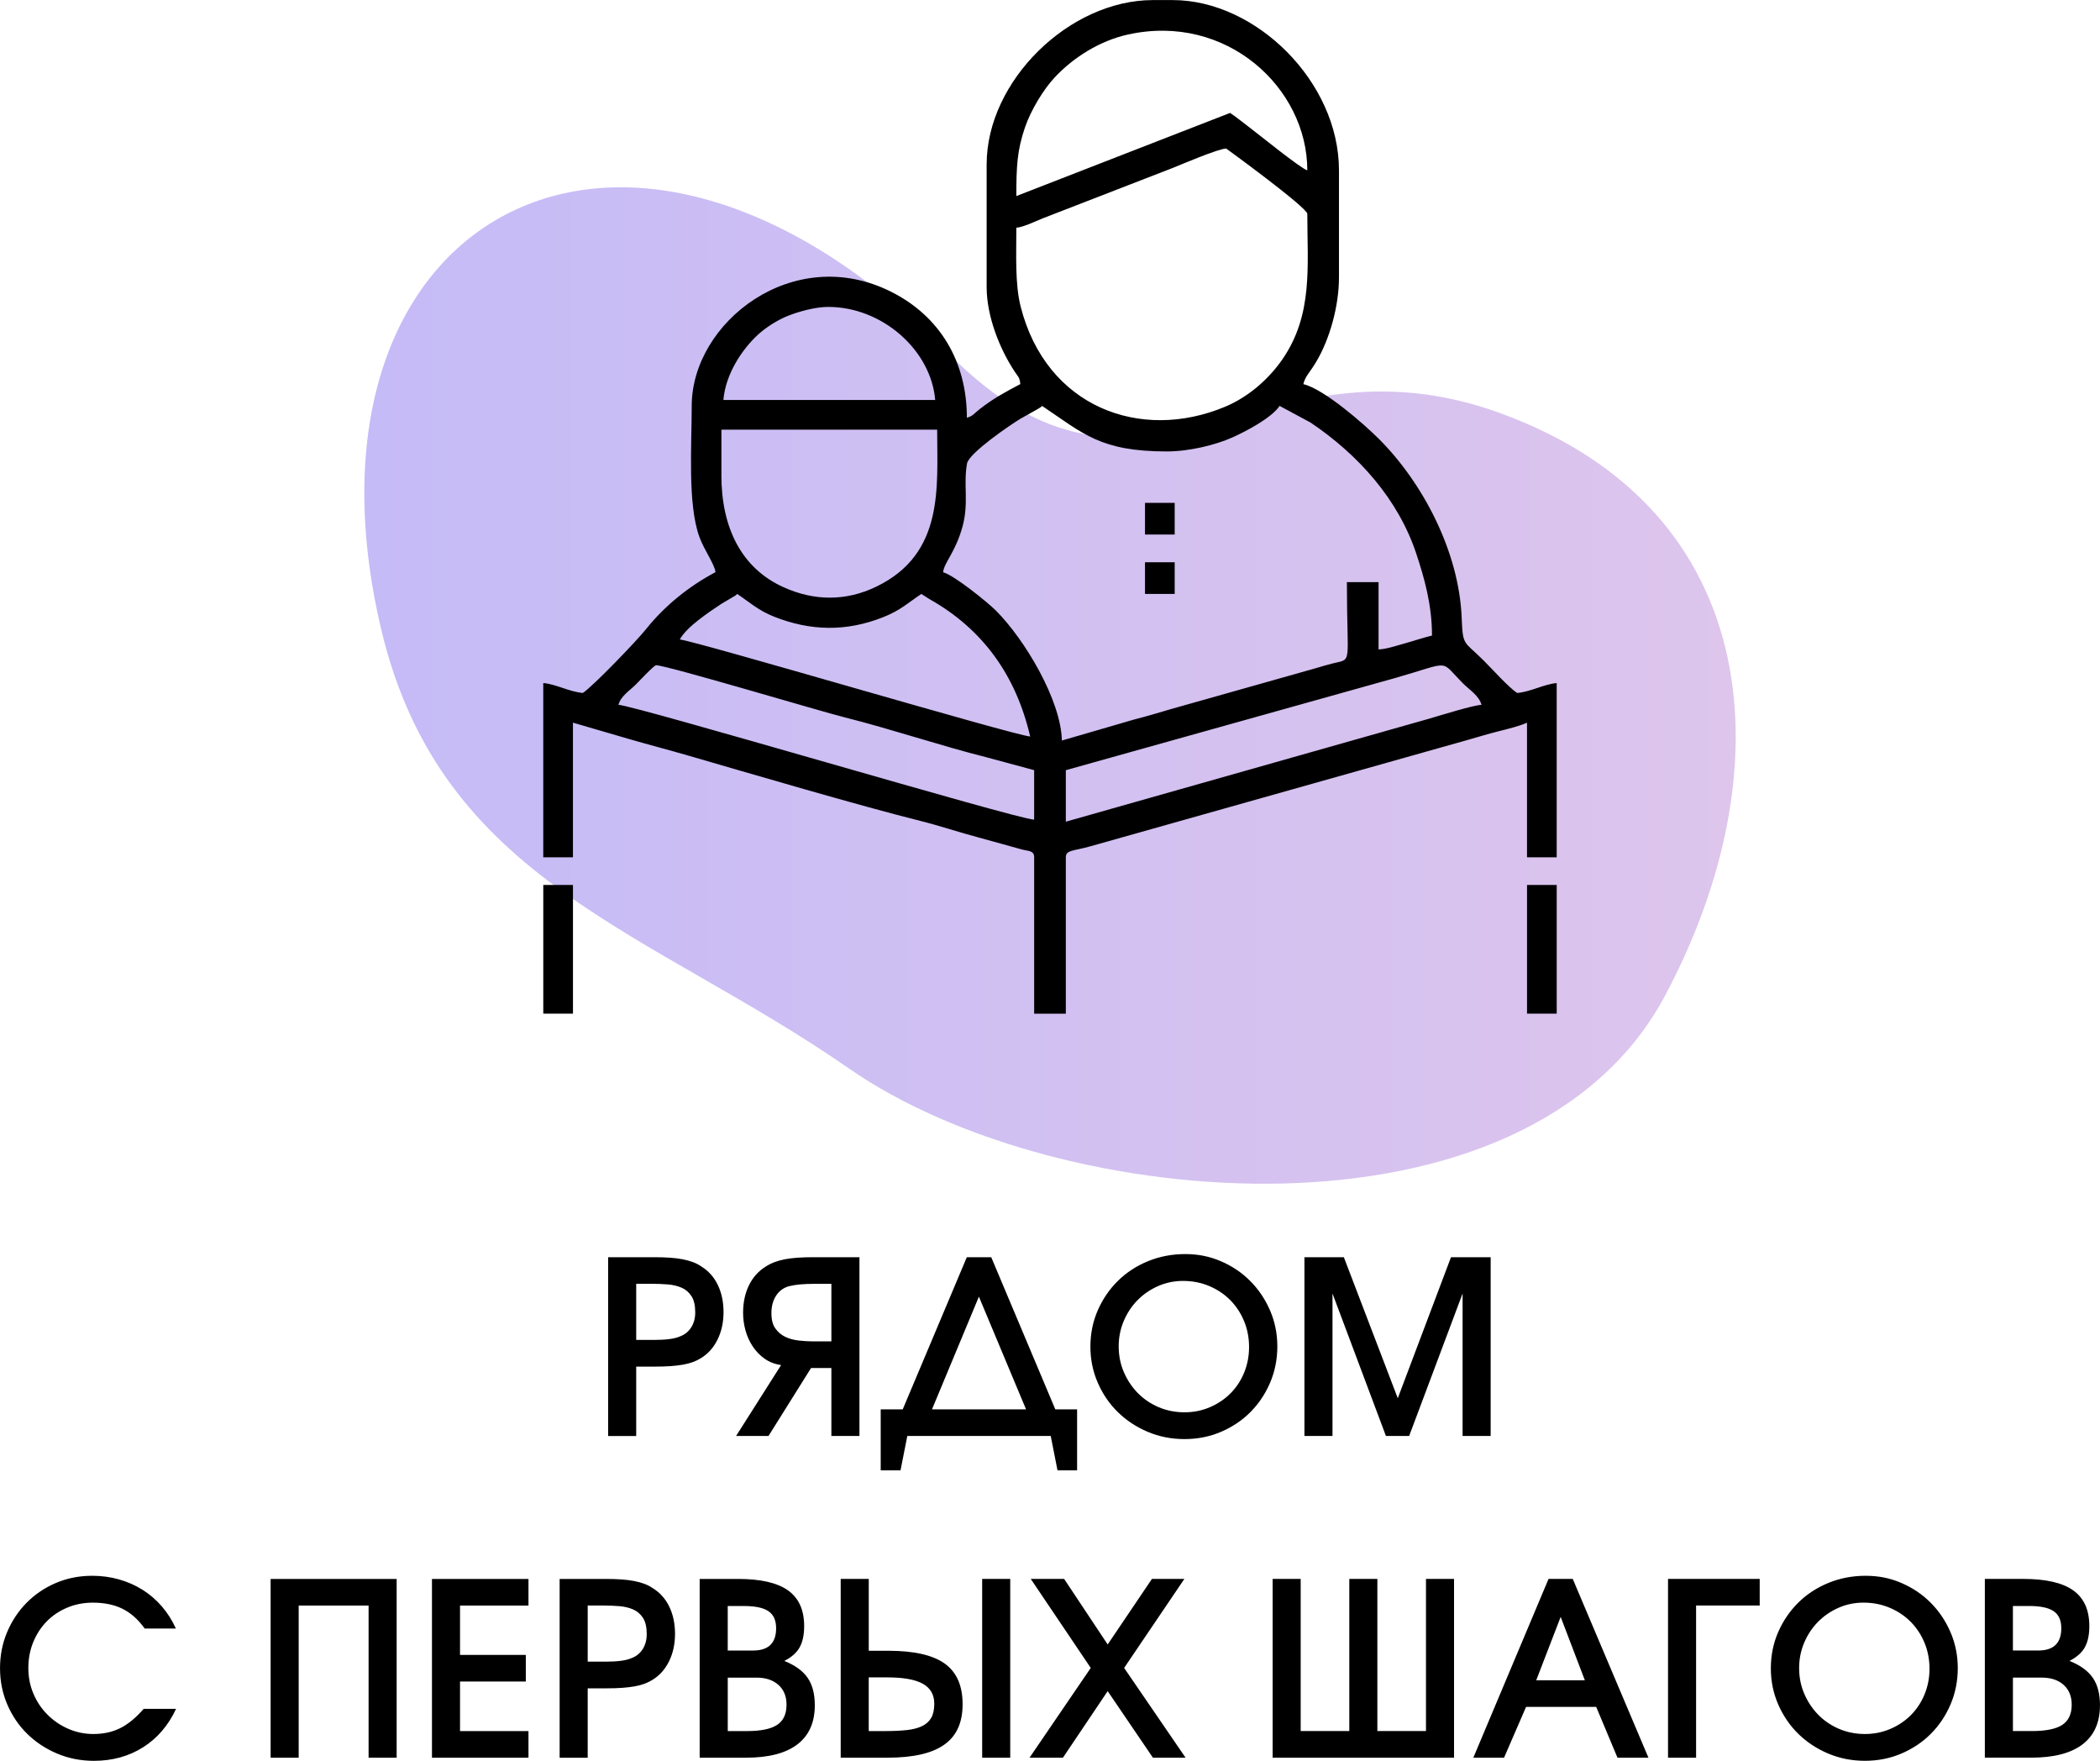 <?xml version="1.0" encoding="UTF-8"?> <svg xmlns="http://www.w3.org/2000/svg" xmlns:xlink="http://www.w3.org/1999/xlink" id="_Слой_2" data-name="Слой 2" viewBox="0 0 891.98 747.76"><defs><style> .cls-1 { fill: url(#_Безымянный_градиент_18); } .cls-2 { clip-rule: evenodd; } .cls-2, .cls-3 { fill: none; } .cls-3 { clip-path: url(#clippath); } .cls-4 { fill-rule: evenodd; } </style><clipPath id="clippath"><path class="cls-2" d="m402.63,149.92C264.21,10.4,120.7,93.33,161.94,267.36c25.41,107.22,114,127.59,198.77,186.46,88.81,61.68,288.02,78.7,346.55-31.04,50.66-95,43.27-206.03-69.97-247.32-103.84-37.85-150.86,58.91-234.65-25.55"></path></clipPath><linearGradient id="_Безымянный_градиент_18" data-name="Безымянный градиент 18" x1="154.75" y1="271.46" x2="737.24" y2="271.46" gradientUnits="userSpaceOnUse"><stop offset="0" stop-color="#c5bbf7"></stop><stop offset="1" stop-color="#ddc5ec"></stop></linearGradient></defs><g id="_Слой_1-2" data-name="Слой 1"><g class="cls-3"><rect class="cls-1" x="120.7" y="10.4" width="637.22" height="522.13"></rect></g><path d="m865.78,700.91c6.51,0,9.76-3.15,9.76-9.45,0-3.36-1.08-5.77-3.24-7.24-2.16-1.47-5.63-2.21-10.43-2.21h-6.88v18.9h10.79Zm-2.67,34.21c5.89,0,10.17-.87,12.84-2.62,2.67-1.75,4.01-4.61,4.01-8.58,0-3.56-1.15-6.37-3.44-8.42-2.29-2.05-5.39-3.08-9.3-3.08h-12.22v22.7h8.12Zm-20.03-64.61h16.33c9.59,0,16.66,1.63,21.21,4.88,4.55,3.25,6.83,8.3,6.83,15.15,0,3.7-.63,6.69-1.9,8.99-1.27,2.29-3.44,4.23-6.52,5.8,4.59,1.85,7.89,4.25,9.91,7.19,2.02,2.95,3.03,6.81,3.03,11.61,0,7.33-2.47,12.88-7.4,16.64-4.93,3.77-12.19,5.65-21.78,5.65h-19.72v-75.92Zm-78.89,37.91c0,3.9.74,7.55,2.21,10.94,1.47,3.39,3.46,6.35,5.96,8.89,2.5,2.53,5.44,4.52,8.83,5.96,3.39,1.44,7.04,2.16,10.94,2.16s7.43-.72,10.79-2.16c3.36-1.44,6.27-3.39,8.73-5.86s4.4-5.39,5.8-8.78c1.4-3.39,2.11-7.04,2.11-10.94s-.72-7.67-2.16-11.09c-1.44-3.42-3.41-6.39-5.91-8.89s-5.46-4.47-8.89-5.91c-3.42-1.44-7.12-2.16-11.09-2.16-3.77,0-7.31.74-10.63,2.21-3.32,1.47-6.22,3.46-8.68,5.96-2.47,2.5-4.42,5.44-5.86,8.83-1.44,3.39-2.16,7-2.16,10.84Zm-12.02.1c0-5.55,1.04-10.7,3.13-15.46,2.09-4.76,4.93-8.92,8.53-12.48,3.59-3.56,7.86-6.35,12.79-8.37,4.93-2.02,10.2-3.03,15.82-3.03s10.5,1.03,15.25,3.08c4.76,2.05,8.9,4.86,12.43,8.42,3.53,3.56,6.32,7.72,8.37,12.48,2.05,4.76,3.08,9.84,3.08,15.25s-1.03,10.62-3.08,15.41-4.85,8.95-8.37,12.48-7.69,6.32-12.48,8.37c-4.79,2.05-9.96,3.08-15.51,3.08s-10.75-1.03-15.61-3.08c-4.86-2.05-9.09-4.85-12.69-8.37-3.6-3.53-6.44-7.69-8.53-12.48-2.09-4.79-3.13-9.9-3.13-15.31Zm-43.66-38.01h38.93v11.3h-27.02v64.62h-11.92v-75.92Zm-35.34,43.04l-10.27-26.91-10.38,26.91h20.65Zm-15.41-43.04h10.27l32.15,75.92h-13.15l-9.04-21.57h-29.79l-9.35,21.57h-13.05l31.95-75.92Zm-117.21,0h11.92v64.61h20.65v-64.61h11.92v64.61h20.65v-64.61h11.92v75.92h-77.05v-75.92Zm-77.25,37.8l-25.48-37.8h14.18l18.49,27.84,18.8-27.84h13.77l-25.58,37.8,26.09,38.11h-13.87l-19.21-28.25-19,28.25h-14.18l25.99-38.11Zm-46.12-37.8h11.92v75.92h-11.92v-75.92Zm-40.88,64.61c3.29,0,6.21-.14,8.78-.41,2.57-.27,4.73-.82,6.47-1.64,1.75-.82,3.06-1.99,3.95-3.49.89-1.51,1.34-3.53,1.34-6.06,0-3.83-1.61-6.66-4.83-8.47-3.22-1.81-8.25-2.72-15.1-2.72h-7.91v22.81h7.29Zm-19.21-64.61h11.92v30.51h8.22c10.96,0,18.97,1.81,24.04,5.44,5.07,3.63,7.6,9.38,7.6,17.26s-2.58,13.46-7.76,17.16c-5.17,3.7-13.23,5.55-24.19,5.55h-19.83v-75.92Zm-37.19,30.41c6.51,0,9.76-3.15,9.76-9.45,0-3.36-1.08-5.77-3.24-7.24-2.16-1.47-5.63-2.21-10.43-2.21h-6.88v18.9h10.79Zm-2.67,34.21c5.89,0,10.17-.87,12.84-2.62,2.67-1.75,4.01-4.61,4.01-8.58,0-3.56-1.15-6.37-3.44-8.42-2.29-2.05-5.39-3.08-9.3-3.08h-12.22v22.7h8.12Zm-20.03-64.61h16.33c9.59,0,16.66,1.63,21.21,4.88,4.55,3.25,6.83,8.3,6.83,15.15,0,3.7-.63,6.69-1.9,8.99-1.27,2.29-3.44,4.23-6.52,5.8,4.59,1.85,7.89,4.25,9.91,7.19,2.02,2.95,3.03,6.81,3.03,11.61,0,7.33-2.47,12.88-7.4,16.64-4.93,3.77-12.19,5.65-21.78,5.65h-19.72v-75.92Zm-40.17,35.13c2.6,0,4.83-.12,6.68-.36,1.85-.24,3.39-.63,4.62-1.18,1.99-.75,3.54-2.02,4.67-3.8,1.13-1.78,1.7-3.9,1.7-6.37,0-2.94-.53-5.24-1.59-6.88-1.06-1.64-2.47-2.84-4.21-3.6-1.75-.75-3.72-1.22-5.91-1.39-2.19-.17-4.42-.26-6.68-.26h-6.68v23.83h7.4Zm-19.31-35.13h19.52c2.53,0,4.79.07,6.78.21,1.99.14,3.77.36,5.34.67,1.58.31,3.01.7,4.31,1.18,1.3.48,2.5,1.1,3.6,1.85,3.08,1.92,5.43,4.55,7.04,7.91,1.61,3.36,2.41,7.19,2.41,11.51s-.84,8.18-2.52,11.61c-1.68,3.42-4.02,6.06-7.04,7.91-1.1.68-2.26,1.25-3.49,1.7-1.23.45-2.62.8-4.16,1.08-1.54.27-3.29.48-5.24.62-1.95.14-4.23.21-6.83.21h-7.81v29.48h-11.92v-75.92Zm-54.24,0h40.99v11.3h-29.07v20.96h27.94v11.3h-27.94v21.06h29.07v11.3h-40.99v-75.92Zm-68.52,0h53.52v75.92h-11.92v-64.62h-29.69v64.62h-11.92v-75.92Zm-40.17,55.16c-3.29,7.05-7.96,12.5-14.02,16.33-6.06,3.83-13.03,5.75-20.9,5.75-5.55,0-10.75-1.03-15.61-3.08-4.86-2.05-9.09-4.85-12.69-8.37-3.6-3.53-6.42-7.69-8.48-12.48s-3.08-9.93-3.08-15.41,1.01-10.6,3.03-15.36c2.02-4.76,4.79-8.92,8.32-12.48,3.53-3.56,7.67-6.35,12.43-8.37,4.76-2.02,9.88-3.03,15.36-3.03,3.97,0,7.77.51,11.4,1.54,3.63,1.03,6.97,2.5,10.02,4.42,3.05,1.92,5.77,4.26,8.17,7.04,2.4,2.77,4.38,5.91,5.96,9.4h-13.25c-2.74-3.83-5.87-6.63-9.4-8.37-3.53-1.75-7.72-2.62-12.58-2.62-3.9,0-7.53.7-10.89,2.11-3.36,1.4-6.25,3.34-8.68,5.8-2.43,2.47-4.35,5.39-5.75,8.78-1.4,3.39-2.11,7.07-2.11,11.04s.72,7.55,2.16,10.94c1.44,3.39,3.42,6.35,5.96,8.89,2.53,2.53,5.48,4.54,8.83,6.01,3.36,1.47,6.92,2.21,10.68,2.21,4.25,0,8.03-.82,11.35-2.47,3.32-1.64,6.66-4.38,10.02-8.22h13.77Zm479.27-191.79h16.74l22.91,59.89,22.6-59.89h16.85v75.92h-11.92v-60.51l-22.7,60.51h-9.86l-22.7-60.51v60.51h-11.92v-75.92Zm-78.89,37.91c0,3.9.74,7.55,2.21,10.94,1.47,3.39,3.46,6.35,5.96,8.89,2.5,2.53,5.44,4.52,8.83,5.96,3.39,1.44,7.04,2.16,10.94,2.16s7.43-.72,10.79-2.16c3.36-1.44,6.27-3.39,8.73-5.86,2.47-2.47,4.4-5.39,5.8-8.78,1.4-3.39,2.11-7.04,2.11-10.94s-.72-7.67-2.16-11.09c-1.44-3.42-3.41-6.39-5.91-8.89-2.5-2.5-5.46-4.47-8.89-5.91-3.42-1.44-7.12-2.16-11.09-2.16-3.77,0-7.31.74-10.63,2.21-3.32,1.47-6.22,3.46-8.68,5.96s-4.42,5.44-5.86,8.83c-1.44,3.39-2.16,7-2.16,10.84Zm-12.02.1c0-5.55,1.04-10.7,3.13-15.46,2.09-4.76,4.93-8.92,8.53-12.48,3.6-3.56,7.86-6.35,12.79-8.37,4.93-2.02,10.2-3.03,15.82-3.03s10.5,1.03,15.25,3.08c4.76,2.05,8.9,4.86,12.43,8.42,3.53,3.56,6.32,7.72,8.37,12.48,2.05,4.76,3.08,9.84,3.08,15.25s-1.03,10.62-3.08,15.41c-2.05,4.79-4.85,8.95-8.37,12.48-3.53,3.53-7.69,6.32-12.48,8.37-4.79,2.05-9.96,3.08-15.51,3.08s-10.75-1.03-15.61-3.08c-4.86-2.05-9.09-4.85-12.69-8.37s-6.44-7.69-8.53-12.48-3.13-9.9-3.13-15.31Zm-27.33,26.61l-20.03-47.87-19.93,47.87h39.96Zm-61.74,0h9.35l27.22-64.61h10.38l27.22,64.61h9.25v25.89h-8.32l-2.88-14.59h-60.92l-2.88,14.59h-8.42v-25.89Zm-42.32-18.8c-2.67-.41-5-1.32-6.99-2.72-1.99-1.4-3.66-3.13-5.03-5.19-1.37-2.05-2.4-4.31-3.08-6.78-.69-2.47-1.03-4.97-1.03-7.5,0-4.38.82-8.27,2.47-11.66,1.64-3.39,4.01-6.04,7.09-7.96,1.16-.75,2.41-1.39,3.75-1.9,1.34-.51,2.81-.92,4.42-1.23,1.61-.31,3.41-.53,5.39-.67,1.99-.14,4.25-.21,6.78-.21h19.52v75.92h-11.92v-28.87h-8.63l-18.08,28.87h-13.77l19.11-30.1Zm21.37-34.52h-6.78c-2.67,0-4.88.09-6.63.26-1.75.17-3.3.43-4.67.77-2.33.68-4.14,2.04-5.44,4.06-1.3,2.02-1.95,4.47-1.95,7.34s.55,4.9,1.64,6.47c1.1,1.58,2.5,2.77,4.21,3.6,1.71.82,3.65,1.35,5.8,1.59,2.16.24,4.3.36,6.42.36h7.4v-24.45Zm-75.5,23.83c2.6,0,4.83-.12,6.68-.36,1.85-.24,3.39-.63,4.62-1.18,1.99-.75,3.54-2.02,4.67-3.8,1.13-1.78,1.7-3.9,1.7-6.37,0-2.95-.53-5.24-1.59-6.88-1.06-1.64-2.47-2.84-4.21-3.6-1.75-.75-3.72-1.22-5.91-1.39-2.19-.17-4.42-.26-6.68-.26h-6.68v23.83h7.4Zm-19.31-35.13h19.52c2.53,0,4.79.07,6.78.21,1.99.14,3.77.36,5.34.67s3.01.7,4.31,1.18,2.5,1.1,3.6,1.85c3.08,1.92,5.43,4.55,7.04,7.91,1.61,3.36,2.41,7.19,2.41,11.51s-.84,8.18-2.52,11.61c-1.68,3.42-4.02,6.06-7.04,7.91-1.1.68-2.26,1.25-3.49,1.7-1.23.45-2.62.8-4.16,1.08-1.54.27-3.29.48-5.24.62-1.95.14-4.23.21-6.83.21h-7.81v29.48h-11.92v-75.92Z"></path><path class="cls-4" d="m419.08,69.78v52.13c0,12.34,5.49,26.22,11.96,35.97,1.31,1.97,2.1,2.34,2.34,5.23-6.74,3.57-11.19,5.95-17.18,10.56-2.4,1.85-2.9,3.03-5.52,3.73,0-23.97-11.54-43.18-32.23-53.53-41.58-20.8-84.64,13.09-84.64,48.49,0,16.9-1.79,41.72,3.24,55.61,2.06,5.7,6.58,11.77,6.85,15.01-11.29,5.98-21.58,14.27-29.55,24.26-3.94,4.93-22.28,24.02-26.78,27.03-5.84-.49-11.35-3.75-16.82-4.2v73.99h12.61v-57.17l24.08,7.02c8.79,2.55,16.26,4.45,24.97,6.98,25.23,7.33,72.73,21.28,98.42,27.7,8.73,2.18,16.51,4.88,24.88,7.07l18.44,5.11c2.64.71,5.11.34,5.11,3.3v66.42h13.45v-66.42c0-3.19,3.28-2.63,10.45-4.68l160.7-45.29c4.55-1.29,7.8-2.33,12.47-3.5,3.79-.95,9.42-2.34,12.27-3.7v57.17h12.61v-73.99c-5.46.45-10.97,3.72-16.82,4.2-3.71-2.49-10.41-9.99-14.08-13.66-8.61-8.61-8.97-5.97-9.46-18.28-1.13-28.27-16.67-57.47-35.09-75.88-6.62-6.62-23.52-21.32-32.16-23.33.8-3.43,2.69-4.79,5.53-9.6,5.7-9.64,9.6-23.53,9.6-35.8v-45.4c0-37.65-35.32-72.3-70.62-72.3h-8.41c-35.45,0-70.62,34.25-70.62,69.78m12.61,13.45c0-12.7.33-19.35,3.66-29.13,2.49-7.32,7.84-16.1,12.51-21.12,8.01-8.62,19.28-15.71,31.25-18.35,41.85-9.24,76.17,22.67,76.17,57.67-2.75-.73-20.75-15.35-24.62-18.26-2.83-2.12-5.47-4.32-8.17-6.12l-90.8,35.31Zm0,13.45c3.06-.26,8.15-2.76,11.17-3.97l55.13-21.37c3.4-1.37,19.66-8.29,22.82-8.29.08,0,34.47,25.07,34.47,27.74,0,22.21,2.53,42.75-10.56,61.74-5.93,8.6-14.65,16.12-24.38,20.18-35.92,15.01-75.96.17-86.82-42.56-2.42-9.53-1.83-21.76-1.83-33.48Zm-79.87,33.63c22.88,0,43.64,18.35,45.4,39.51h-89.96c.92-11.1,8.04-21.56,14.49-27.55,3.31-3.07,8.23-6.28,12.87-8.15,4.36-1.76,11.62-3.82,17.2-3.82Zm-45.4,71.46v-19.34h91.64c0,24.5,3.09,52.68-25.83,66.66-13.01,6.29-26.42,6.12-39.41.26-17.92-8.08-26.41-25.29-26.41-47.58Zm136.2-29.43c17.46,11.69,24.63,19.34,52.97,19.34,9.77,0,21-2.87,27.74-5.89,6.13-2.74,16.78-8.37,20.18-13.45l13.12,7.06c20.11,13.51,37.3,32.46,45,55.89,3.25,9.89,6.61,21.29,6.61,34.58-3.56.83-7.8,2.29-11.1,3.19-3.35.91-8.32,2.62-11.6,2.7v-28.58h-13.45c0,35.53,2.58,32.45-5.87,34.48-2.64.64-4.93,1.37-7.87,2.22l-60.98,17.21c-5.08,1.48-10.14,3.05-15.73,4.45l-30.61,8.91c-.38-17.23-15.85-43.03-28.03-55.2-3.33-3.33-17.65-14.99-22.41-16.26.33-4.02,5.3-8.55,8.26-19.49,2.73-10.09.27-17.51,1.89-26.7.78-4.4,18.45-16.48,22.9-19.13l6.47-3.62c.16-.09.38-.21.54-.3.16-.09.38-.23.52-.32,1.61-1.02.59-.32,1.45-1.07Zm-129.48,79.87c5.32,3.56,8.88,6.95,15.6,9.62,15.55,6.17,30.76,6.44,46.38.24,7.41-2.94,10.34-5.93,16.21-9.86l3.61,2.27c22.44,12.66,36.56,32.19,42.63,58.26-7.47-.62-142.28-40.65-148.81-41.2,2.83-5.34,12.38-11.64,17.65-15.14l4.75-2.81c1.73-1.05.75-.31,1.98-1.38Zm-34.47,30.27c4.54,0,69.13,19.39,80.37,22.2,18.89,4.72,41.08,12.16,59.69,16.81l20.52,5.54v21.02c-7.26-.16-169.87-48.61-176.56-48.76,1-3.76,4.75-6.01,7.36-8.62,1.2-1.2,7.75-8.2,8.62-8.2Zm174.04,66.42v-21.86l139.93-39.15c24.44-6.98,18.53-7.95,28.85,2.37,2.7,2.7,6.74,5.15,7.78,9.04-3.35.07-17.82,4.58-21.96,5.79l-154.6,43.82Z"></path><rect x="230.76" y="375.81" width="12.61" height="54.65"></rect><rect x="648.61" y="375.81" width="12.61" height="54.65"></rect><rect x="486.34" y="213.55" width="12.61" height="13.45"></rect><rect x="486.34" y="238.77" width="12.61" height="13.45"></rect></g></svg> 